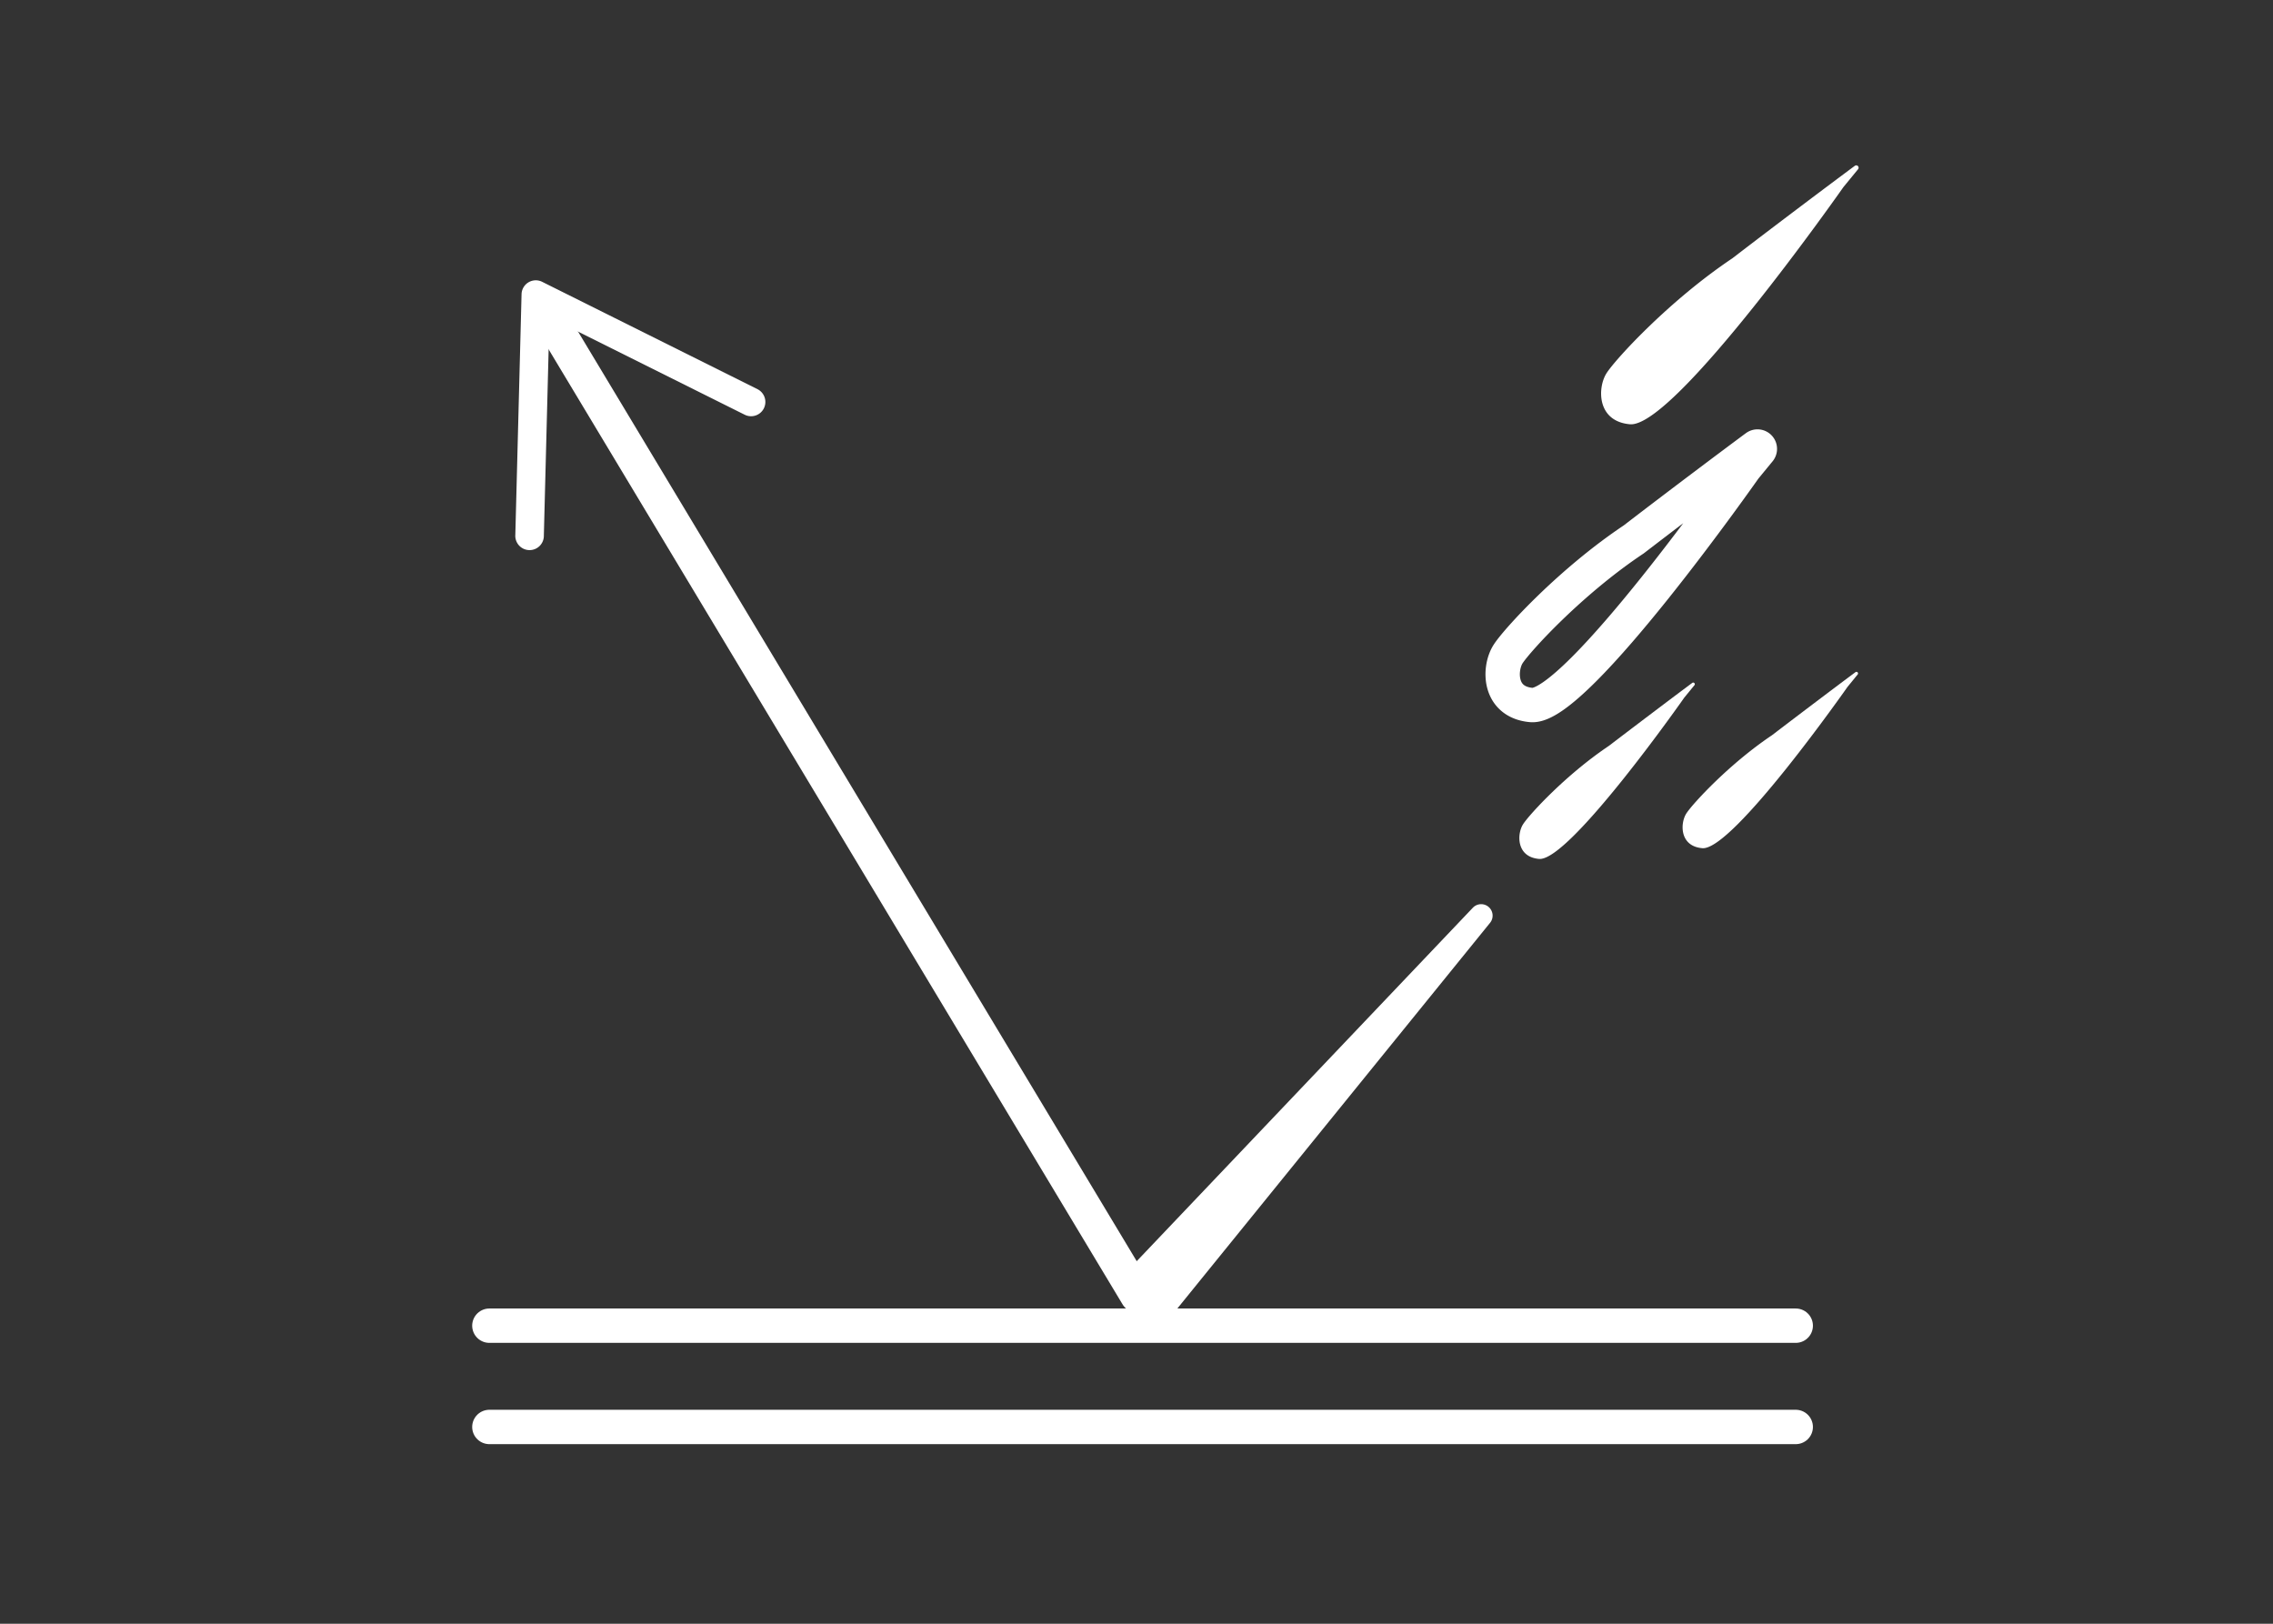 <?xml version="1.0" encoding="UTF-8"?>
<svg xmlns="http://www.w3.org/2000/svg" id="Layer_1" data-name="Layer 1" viewBox="0 0 595.28 425.2">
  <rect x="0" y="0" width="595.28" height="425.2" fill="#333333" stroke="none"/>
  <defs>
    <style>.cls-1{fill:none;stroke-width:9px;}.cls-1,.cls-3{stroke:#fff;stroke-linecap:round;stroke-linejoin:round;}.cls-2,.cls-3{fill:#fff;}.cls-3{stroke-width:6px;}</style>
  </defs>
  <title>J006282 JAME Product Attribute Icons ONLY_WHITE</title>
  <line class="cls-1" x1="128.16" y1="373.67" x2="470.29" y2="373.67"></line>
  <line class="cls-1" x1="128.16" y1="347.15" x2="470.29" y2="347.15"></line>
  <line class="cls-1" x1="297.85" y1="339.25" x2="143.02" y2="81.65"></line>
  <path class="cls-2" d="M200.05,106.93a3.74,3.74,0,0,1-5,1.68l-51.15-25.5-1.47,57.13a3.74,3.74,0,1,1-7.47-.19l1.63-63a3.73,3.73,0,0,1,5.4-3.25l56.39,28.11a3.75,3.75,0,0,1,1.68,5Z"></path>
  <path class="cls-3" d="M387.9,239.77,300.18,332a4.82,4.82,0,0,0-.77,5.58l2.35,4.43a1.83,1.83,0,0,0,3,.29Z"></path>
  <path class="cls-2" d="M486.63,44.29,482.77,49h0s-44.22,63.13-55.91,62.1c-8.75-.78-8.51-9.66-6.11-13.39s16.42-19,32.93-30.06c11.71-9,25.48-19.33,32.1-24.24A.62.62,0,0,1,486.63,44.29Z"></path>
  <path class="cls-1" d="M460.77,117.92l-3.86,4.7h0s-44.16,63-55.84,62c-8.73-.77-8.5-9.65-6.1-13.37s16.4-19,32.89-30c11.7-9,25.45-19.31,32.06-24.21A.62.62,0,0,1,460.77,117.92Z"></path>
  <path class="cls-2" d="M486.51,176.62c-.73.88-1.62,2-2.63,3.21h0s-30.11,43-38.07,42.28c-6-.52-5.8-6.58-4.16-9.11s11.18-12.93,22.42-20.47c8-6.11,17.35-13.16,21.86-16.51A.42.42,0,0,1,486.51,176.62Z"></path>
  <path class="cls-2" d="M443.76,179.43l-2.63,3.21h0s-30.11,43-38.07,42.28c-6-.52-5.8-6.58-4.16-9.11s11.18-12.93,22.42-20.47c8-6.1,17.35-13.16,21.86-16.51A.42.42,0,0,1,443.76,179.43Z"></path>
</svg>
